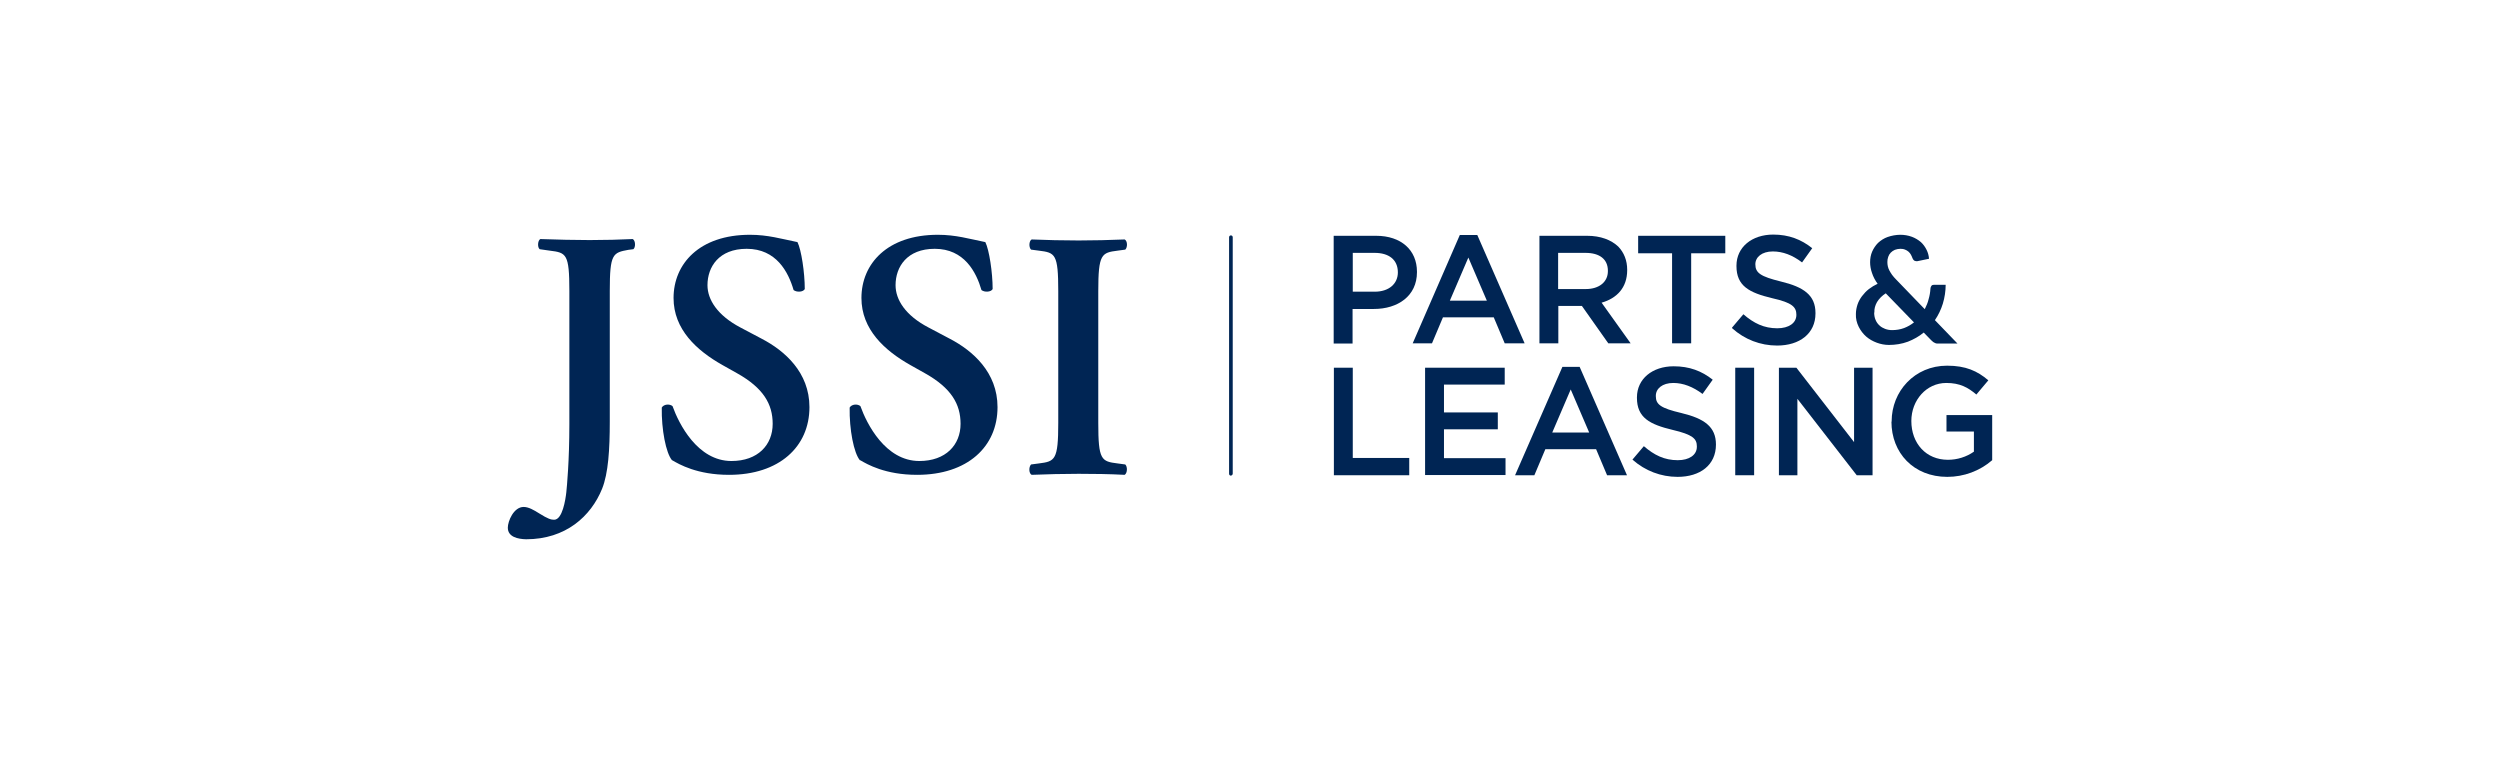 <?xml version="1.0" encoding="UTF-8"?> <svg xmlns="http://www.w3.org/2000/svg" width="320" height="100" viewBox="0 0 320 100" fill="none"><rect width="320" height="100" fill="white"></rect><g clip-path="url(#clip0_2117_1771)"><path d="M78.052 53.988C78.052 57.5 77.87 60.57 77.064 62.574C75.634 66.086 72.41 69.026 67.34 69.026C66.3 69 65 68.74 65 67.543C65 66.71 65.754 64.889 67.028 64.889C67.652 64.889 68.328 65.279 69.03 65.722C70.148 66.424 70.538 66.528 70.928 66.528C71.994 66.528 72.384 63.953 72.488 63.016C72.566 62.261 72.878 59.009 72.878 54.3V37.233C72.878 32.472 72.488 32.342 70.356 32.081L69.082 31.899C68.77 31.665 68.822 30.78 69.16 30.598C71.474 30.676 73.476 30.729 75.478 30.729C77.48 30.729 79.351 30.676 80.989 30.598C81.353 30.78 81.379 31.665 81.067 31.899L80.443 31.977C78.441 32.342 78.052 32.472 78.052 37.233V53.988Z" fill="url(#paint0_linear_2117_1771)"></path><path d="M86.033 58.931C85.227 57.995 84.655 54.925 84.707 52.167C84.967 51.724 85.721 51.672 86.085 51.985C86.891 54.248 89.283 59.009 93.625 59.009C97.005 59.009 98.903 56.954 98.903 54.248C98.903 51.724 97.707 49.669 94.379 47.796L92.481 46.729C89.153 44.856 86.215 42.15 86.215 38.143C86.215 33.773 89.517 30.052 95.991 30.052C98.305 30.052 99.995 30.572 102.075 30.989C102.569 31.977 103.011 34.891 103.011 36.999C102.803 37.389 101.997 37.441 101.581 37.129C100.905 34.813 99.371 31.847 95.575 31.847C92.013 31.847 90.557 34.163 90.557 36.504C90.557 38.378 91.857 40.381 94.769 41.916L97.525 43.373C100.411 44.882 103.609 47.64 103.609 52.115C103.609 57.188 99.735 60.779 93.313 60.779C89.231 60.779 86.917 59.426 86.033 58.905V58.931Z" fill="url(#paint1_linear_2117_1771)"></path><path d="M110.082 58.931C109.276 57.995 108.704 54.925 108.756 52.167C109.016 51.724 109.77 51.672 110.134 51.985C110.94 54.248 113.332 59.009 117.674 59.009C121.054 59.009 122.952 56.954 122.952 54.248C122.952 51.724 121.756 49.669 118.428 47.796L116.53 46.729C113.202 44.856 110.264 42.15 110.264 38.143C110.264 33.773 113.566 30.052 120.04 30.052C122.354 30.052 124.044 30.572 126.123 30.989C126.617 31.977 127.059 34.891 127.059 36.999C126.851 37.389 126.045 37.441 125.629 37.129C124.954 34.813 123.42 31.847 119.65 31.847C116.088 31.847 114.632 34.163 114.632 36.504C114.632 38.378 115.906 40.381 118.844 41.916L121.6 43.373C124.486 44.882 127.683 47.64 127.683 52.115C127.683 57.188 123.836 60.779 117.388 60.779C113.306 60.779 110.992 59.426 110.108 58.905L110.082 58.931Z" fill="url(#paint2_linear_2117_1771)"></path><path d="M140.579 54.118C140.579 58.905 140.969 59.061 143.075 59.322L144.037 59.452C144.349 59.764 144.297 60.57 143.959 60.779C142.009 60.674 140.007 60.648 138.057 60.648C136.107 60.648 134.027 60.7 132.051 60.779C131.687 60.596 131.661 59.79 131.973 59.452L132.961 59.322C135.041 59.061 135.457 58.905 135.457 54.118V37.285C135.457 32.472 135.067 32.342 132.961 32.081L131.973 31.951C131.661 31.639 131.713 30.833 132.051 30.65C134.001 30.729 136.003 30.78 138.057 30.78C140.007 30.78 142.009 30.729 143.959 30.65C144.323 30.833 144.349 31.639 144.037 31.951L143.075 32.081C140.995 32.342 140.579 32.498 140.579 37.285V54.144V54.118Z" fill="url(#paint3_linear_2117_1771)"></path><path d="M157.556 60.883C157.426 60.883 157.322 60.779 157.322 60.648V30.364C157.322 30.234 157.426 30.13 157.556 30.13C157.686 30.13 157.79 30.234 157.79 30.364V60.622C157.79 60.752 157.686 60.857 157.556 60.883Z" fill="url(#paint4_linear_2117_1771)"></path><path d="M243.222 30.052C243.742 30.052 244.236 30.13 244.73 30.312C245.146 30.468 245.536 30.703 245.874 30.989C246.186 31.275 246.42 31.613 246.602 31.977C246.784 32.342 246.888 32.732 246.914 33.122L245.406 33.434H245.354H245.302C245.302 33.434 245.094 33.408 245.016 33.356C244.912 33.278 244.86 33.174 244.808 33.07C244.756 32.914 244.678 32.758 244.6 32.602C244.522 32.446 244.392 32.316 244.288 32.212C244.158 32.107 244.002 32.003 243.846 31.951C243.664 31.873 243.456 31.847 243.248 31.847C243.014 31.847 242.754 31.899 242.546 31.977C242.13 32.159 241.818 32.472 241.688 32.888C241.61 33.096 241.584 33.33 241.584 33.538C241.584 33.929 241.662 34.293 241.844 34.631C241.948 34.813 242.052 34.995 242.182 35.177C242.338 35.386 242.52 35.594 242.702 35.776L246.368 39.574C246.576 39.158 246.758 38.742 246.862 38.3C246.992 37.857 247.07 37.415 247.096 36.947C247.096 36.816 247.148 36.687 247.226 36.582C247.304 36.478 247.434 36.452 247.564 36.452H249.046C249.046 37.259 248.916 38.091 248.682 38.872C248.448 39.626 248.11 40.329 247.668 40.979L250.554 43.971H248.24C248.24 43.971 248.032 43.971 247.928 43.971C247.85 43.971 247.746 43.945 247.668 43.893C247.59 43.867 247.512 43.815 247.434 43.763C247.356 43.685 247.278 43.633 247.2 43.555L246.238 42.566C245.64 43.061 244.938 43.451 244.21 43.737C243.43 44.023 242.598 44.153 241.792 44.153C241.246 44.153 240.726 44.049 240.232 43.867C239.738 43.685 239.27 43.425 238.88 43.087C238.49 42.748 238.153 42.306 237.919 41.838C237.659 41.318 237.529 40.771 237.555 40.199C237.555 39.782 237.633 39.366 237.763 38.976C237.893 38.586 238.1 38.221 238.334 37.909C238.594 37.571 238.88 37.259 239.218 36.999C239.556 36.739 239.946 36.504 240.336 36.322C240.024 35.906 239.764 35.412 239.608 34.917C239.452 34.475 239.374 34.007 239.374 33.564C239.374 33.096 239.452 32.628 239.634 32.212C239.816 31.795 240.076 31.405 240.388 31.093C240.752 30.755 241.168 30.494 241.61 30.338C242.13 30.156 242.702 30.052 243.248 30.052H243.222ZM239.894 40.017C239.894 40.329 239.946 40.667 240.076 40.953C240.18 41.214 240.362 41.474 240.57 41.656C240.778 41.864 241.038 41.994 241.298 42.098C241.584 42.202 241.87 42.254 242.182 42.254C242.702 42.254 243.222 42.176 243.716 41.994C244.184 41.812 244.6 41.578 244.99 41.266L241.376 37.545C240.934 37.831 240.544 38.196 240.258 38.664C240.024 39.08 239.894 39.522 239.92 39.991L239.894 40.017Z" fill="url(#paint5_linear_2117_1771)"></path><path d="M170.737 30.182H176.145C179.343 30.182 181.371 32.003 181.371 34.787V34.839C181.371 37.909 178.901 39.548 175.859 39.548H173.129V43.971H170.711V30.182H170.737ZM175.963 37.337C177.783 37.337 178.927 36.322 178.927 34.865C178.927 33.226 177.757 32.368 175.963 32.368H173.155V37.337H175.963Z" fill="url(#paint6_linear_2117_1771)"></path><path d="M186.857 30.078H189.093L195.151 43.945H192.603L191.199 40.615H184.699L183.295 43.945H180.825L186.857 30.078ZM190.315 38.482L187.949 32.966L185.583 38.482H190.315Z" fill="url(#paint7_linear_2117_1771)"></path><path d="M197.022 30.182H203.158C204.874 30.182 206.226 30.703 207.136 31.561C207.864 32.316 208.28 33.33 208.28 34.527V34.579C208.28 36.843 206.928 38.196 205.004 38.742L208.722 43.945H205.862L202.482 39.158H199.466V43.945H197.048V30.182H197.022ZM202.976 36.999C204.692 36.999 205.81 36.088 205.81 34.709V34.657C205.81 33.174 204.744 32.368 202.95 32.368H199.44V36.999H202.976Z" fill="url(#paint8_linear_2117_1771)"></path><path d="M214.052 32.42H209.684V30.182H220.838V32.42H216.47V43.945H214.026V32.42H214.052Z" fill="url(#paint9_linear_2117_1771)"></path><path d="M221.695 41.942L223.151 40.225C224.477 41.37 225.777 42.02 227.493 42.02C228.975 42.02 229.937 41.344 229.937 40.303C229.937 39.288 229.391 38.742 226.843 38.169C223.905 37.467 222.267 36.608 222.267 34.059V34.007C222.267 31.639 224.243 30.026 226.973 30.026C228.975 30.026 230.561 30.65 231.965 31.769L230.665 33.59C229.443 32.654 228.195 32.185 226.921 32.185C225.517 32.185 224.685 32.914 224.685 33.825C224.685 34.917 225.309 35.386 227.961 36.036C230.873 36.739 232.381 37.779 232.381 40.069V40.121C232.381 42.697 230.353 44.231 227.467 44.231C225.335 44.231 223.307 43.451 221.721 42.02L221.695 41.942Z" fill="url(#paint10_linear_2117_1771)"></path><path d="M170.737 47.067H173.155V58.619H180.383V60.831H170.737V47.067Z" fill="url(#paint11_linear_2117_1771)"></path><path d="M182.411 47.067H192.603V49.227H184.829V52.791H191.719V54.951H184.829V58.645H192.707V60.804H182.411V47.041V47.067Z" fill="url(#paint12_linear_2117_1771)"></path><path d="M199.96 46.963H202.196L208.254 60.831H205.706L204.302 57.5H197.803L196.399 60.831H193.929L199.986 46.963H199.96ZM203.418 55.367L201.052 49.851L198.687 55.367H203.418Z" fill="url(#paint13_linear_2117_1771)"></path><path d="M208.956 58.827L210.412 57.11C211.738 58.255 213.038 58.905 214.754 58.905C216.236 58.905 217.198 58.229 217.198 57.188V57.136C217.198 56.147 216.652 55.627 214.104 55.029C211.166 54.326 209.528 53.468 209.528 50.918V50.866C209.528 48.498 211.504 46.885 214.234 46.885C216.236 46.885 217.822 47.484 219.226 48.602L217.926 50.424C216.704 49.513 215.456 49.019 214.182 49.019C212.778 49.019 211.946 49.747 211.946 50.658V50.71C211.946 51.776 212.57 52.245 215.222 52.869C218.134 53.572 219.642 54.612 219.642 56.902C219.642 59.53 217.614 61.039 214.728 61.039C212.596 61.039 210.568 60.258 208.982 58.853L208.956 58.827Z" fill="url(#paint14_linear_2117_1771)"></path><path d="M222.111 47.067H224.529V60.831H222.111V47.067Z" fill="url(#paint15_linear_2117_1771)"></path><path d="M227.701 47.067H229.937L237.321 56.59V47.067H239.687V60.831H237.659L230.067 51.048V60.831H227.701V47.067Z" fill="url(#paint16_linear_2117_1771)"></path><path d="M242.13 53.988V53.936C242.13 50.085 245.068 46.807 249.228 46.807C251.62 46.807 253.102 47.484 254.506 48.681L252.972 50.502C251.906 49.591 250.866 49.019 249.124 49.019C246.576 49.019 244.652 51.23 244.652 53.884C244.652 56.746 246.524 58.853 249.332 58.853C250.528 58.853 251.698 58.489 252.66 57.812V55.237H249.15V53.129H255V58.905C253.414 60.284 251.36 61.039 249.254 61.039C244.938 61.039 242.104 57.969 242.104 53.962L242.13 53.988Z" fill="url(#paint17_linear_2117_1771)"></path></g><defs><linearGradient id="paint0_linear_2117_1771" x1="65" y1="49.799" x2="81.275" y2="49.799" gradientUnits="userSpaceOnUse"><stop stop-color="#002554"></stop><stop offset="0.15" stop-color="#002554"></stop><stop offset="1" stop-color="#002554"></stop></linearGradient><linearGradient id="paint1_linear_2117_1771" x1="84.707" y1="45.402" x2="103.635" y2="45.402" gradientUnits="userSpaceOnUse"><stop stop-color="#002554"></stop><stop offset="0.15" stop-color="#002554"></stop><stop offset="1" stop-color="#002554"></stop></linearGradient><linearGradient id="paint2_linear_2117_1771" x1="108.756" y1="45.428" x2="127.657" y2="45.428" gradientUnits="userSpaceOnUse"><stop stop-color="#002554"></stop><stop offset="0.15" stop-color="#002554"></stop><stop offset="1" stop-color="#002554"></stop></linearGradient><linearGradient id="paint3_linear_2117_1771" x1="131.765" y1="45.688" x2="144.245" y2="45.688" gradientUnits="userSpaceOnUse"><stop stop-color="#002554"></stop><stop offset="0.15" stop-color="#002554"></stop><stop offset="1" stop-color="#002554"></stop></linearGradient><linearGradient id="paint4_linear_2117_1771" x1="157.296" y1="45.48" x2="157.79" y2="45.48" gradientUnits="userSpaceOnUse"><stop stop-color="#002554"></stop><stop offset="0.15" stop-color="#002554"></stop><stop offset="1" stop-color="#002554"></stop></linearGradient><linearGradient id="paint5_linear_2117_1771" x1="237.503" y1="37.103" x2="250.554" y2="37.103" gradientUnits="userSpaceOnUse"><stop stop-color="#002554"></stop><stop offset="0.15" stop-color="#002554"></stop><stop offset="1" stop-color="#002554"></stop></linearGradient><linearGradient id="paint6_linear_2117_1771" x1="170.737" y1="37.051" x2="181.371" y2="37.051" gradientUnits="userSpaceOnUse"><stop stop-color="#002554"></stop><stop offset="0.15" stop-color="#002554"></stop><stop offset="1" stop-color="#002554"></stop></linearGradient><linearGradient id="paint7_linear_2117_1771" x1="180.799" y1="37.025" x2="195.151" y2="37.025" gradientUnits="userSpaceOnUse"><stop stop-color="#002554"></stop><stop offset="0.15" stop-color="#002554"></stop><stop offset="1" stop-color="#002554"></stop></linearGradient><linearGradient id="paint8_linear_2117_1771" x1="197.022" y1="37.051" x2="208.696" y2="37.051" gradientUnits="userSpaceOnUse"><stop stop-color="#002554"></stop><stop offset="0.15" stop-color="#002554"></stop><stop offset="1" stop-color="#002554"></stop></linearGradient><linearGradient id="paint9_linear_2117_1771" x1="209.71" y1="37.051" x2="220.864" y2="37.051" gradientUnits="userSpaceOnUse"><stop stop-color="#002554"></stop><stop offset="0.15" stop-color="#002554"></stop><stop offset="1" stop-color="#002554"></stop></linearGradient><linearGradient id="paint10_linear_2117_1771" x1="221.695" y1="37.077" x2="232.355" y2="37.077" gradientUnits="userSpaceOnUse"><stop stop-color="#002554"></stop><stop offset="0.15" stop-color="#002554"></stop><stop offset="1" stop-color="#002554"></stop></linearGradient><linearGradient id="paint11_linear_2117_1771" x1="170.737" y1="53.936" x2="180.383" y2="53.936" gradientUnits="userSpaceOnUse"><stop stop-color="#002554"></stop><stop offset="0.15" stop-color="#002554"></stop><stop offset="1" stop-color="#002554"></stop></linearGradient><linearGradient id="paint12_linear_2117_1771" x1="182.411" y1="53.936" x2="192.707" y2="53.936" gradientUnits="userSpaceOnUse"><stop stop-color="#002554"></stop><stop offset="0.15" stop-color="#002554"></stop><stop offset="1" stop-color="#002554"></stop></linearGradient><linearGradient id="paint13_linear_2117_1771" x1="193.903" y1="53.884" x2="208.254" y2="53.884" gradientUnits="userSpaceOnUse"><stop stop-color="#002554"></stop><stop offset="0.15" stop-color="#002554"></stop><stop offset="1" stop-color="#002554"></stop></linearGradient><linearGradient id="paint14_linear_2117_1771" x1="208.956" y1="53.936" x2="219.616" y2="53.936" gradientUnits="userSpaceOnUse"><stop stop-color="#002554"></stop><stop offset="0.15" stop-color="#002554"></stop><stop offset="1" stop-color="#002554"></stop></linearGradient><linearGradient id="paint15_linear_2117_1771" x1="222.111" y1="53.936" x2="224.503" y2="53.936" gradientUnits="userSpaceOnUse"><stop stop-color="#002554"></stop><stop offset="0.15" stop-color="#002554"></stop><stop offset="1" stop-color="#002554"></stop></linearGradient><linearGradient id="paint16_linear_2117_1771" x1="227.701" y1="53.936" x2="239.687" y2="53.936" gradientUnits="userSpaceOnUse"><stop stop-color="#002554"></stop><stop offset="0.15" stop-color="#002554"></stop><stop offset="1" stop-color="#002554"></stop></linearGradient><linearGradient id="paint17_linear_2117_1771" x1="242.13" y1="53.936" x2="255" y2="53.936" gradientUnits="userSpaceOnUse"><stop stop-color="#002554"></stop><stop offset="0.15" stop-color="#002554"></stop><stop offset="1" stop-color="#002554"></stop></linearGradient><clipPath id="clip0_2117_1771"><rect width="190" height="39" fill="white" transform="translate(65 30)"></rect></clipPath></defs></svg> 
